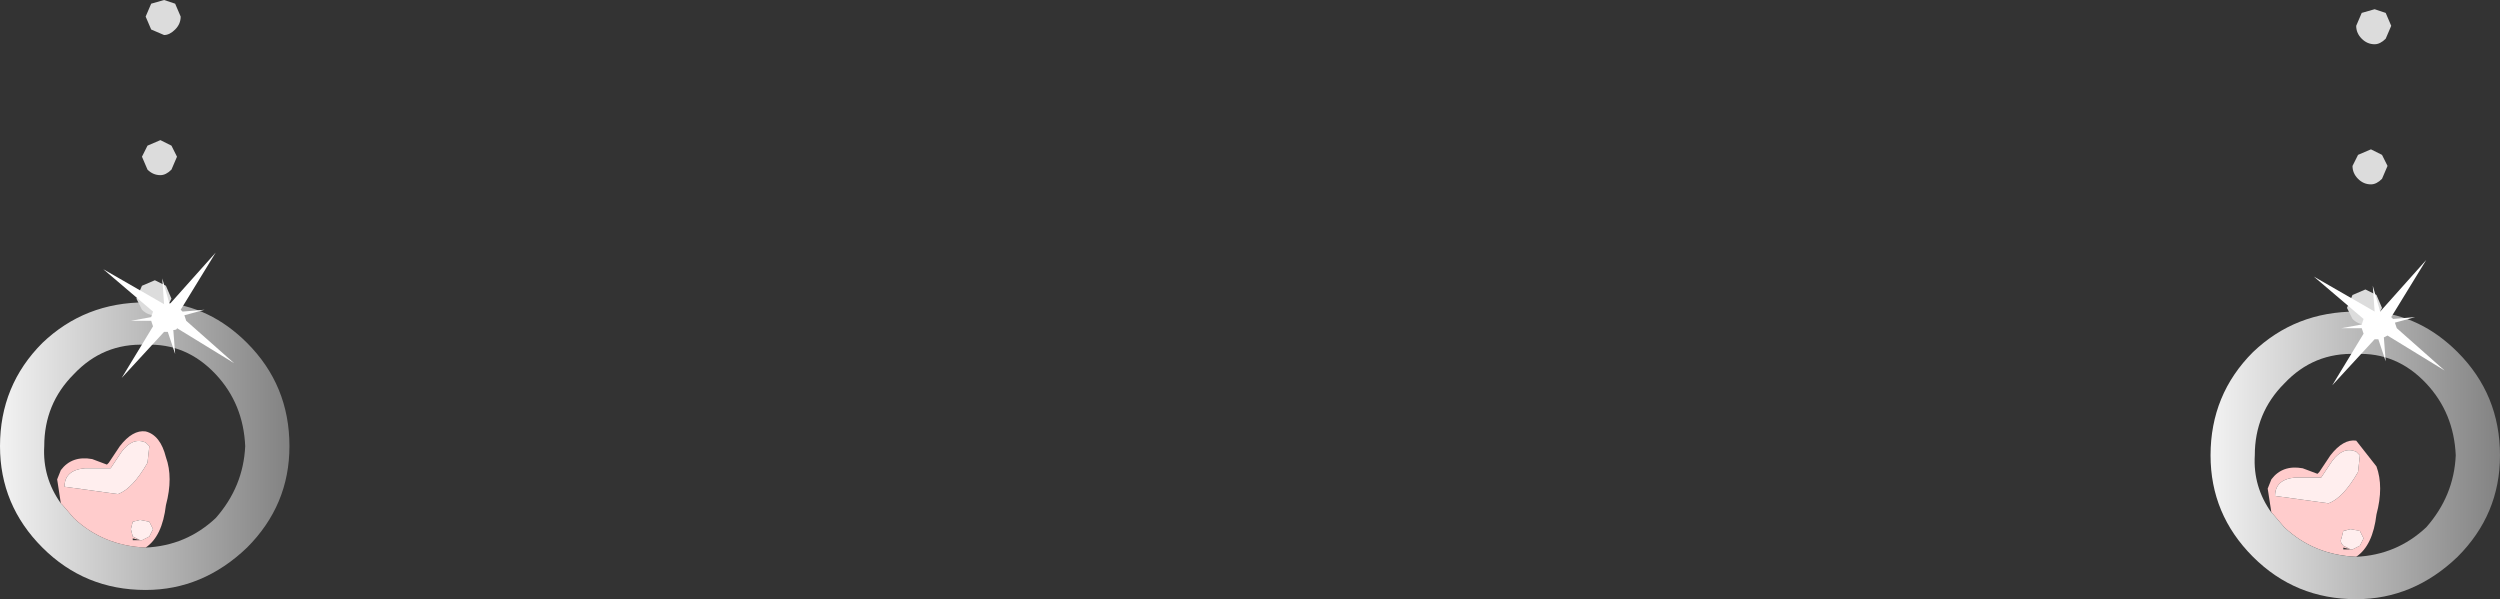<?xml version="1.0" encoding="UTF-8" standalone="no"?>
<svg xmlns:xlink="http://www.w3.org/1999/xlink" height="16.25px" width="67.8px" xmlns="http://www.w3.org/2000/svg">
  <rect width="100%" height="100%" fill="#333333" stroke="none"/>
  <g transform="matrix(1.0, 0.0, 0.0, 1.0, 34.55, 13.45)">
    <path d="M27.05 0.45 L26.95 -0.2 27.05 -0.45 Q27.35 -0.85 27.9 -0.75 L28.3 -0.6 28.35 -0.65 28.65 -1.1 Q29.0 -1.55 29.35 -1.5 L29.9 -0.8 Q30.1 -0.25 29.9 0.5 29.8 1.35 29.35 1.65 28.2 1.6 27.4 0.85 L27.1 0.5 27.05 0.45 M29.2 1.45 L29.25 1.45 29.45 1.35 29.55 1.15 29.45 0.95 29.2 0.9 29.0 0.95 28.95 1.15 Q28.9 1.25 29.0 1.35 L29.2 1.45 29.0 1.4 29.0 1.45 29.2 1.45 M28.6 0.2 Q29.0 0.05 29.4 -0.65 L29.45 -1.1 29.35 -1.2 Q29.0 -1.35 28.7 -0.95 L28.4 -0.5 27.7 -0.5 Q27.15 -0.45 27.15 0.0 L28.6 0.2" fill="#ffcccc" fill-rule="evenodd" stroke="none"/>
    <path d="M29.35 1.65 Q30.45 1.6 31.25 0.85 32.0 0.0 32.05 -1.1 32.0 -2.25 31.25 -3.05 30.45 -3.9 29.35 -3.85 28.2 -3.9 27.4 -3.05 26.6 -2.25 26.6 -1.1 26.55 -0.25 27.05 0.45 L27.1 0.5 27.4 0.85 Q28.2 1.6 29.35 1.65 M25.4 -1.1 Q25.4 -2.75 26.55 -3.9 27.7 -5.0 29.35 -5.0 L29.6 -5.0 29.8 -5.0 Q31.1 -4.9 32.1 -3.9 33.25 -2.75 33.25 -1.1 33.25 0.5 32.1 1.65 30.9 2.8 29.35 2.8 27.7 2.8 26.55 1.65 25.4 0.5 25.4 -1.1" fill="url(#gradient0)" fill-rule="evenodd" stroke="none"/>
    <path d="M28.6 0.2 L27.15 0.0 Q27.15 -0.45 27.7 -0.5 L28.4 -0.5 28.7 -0.95 Q29.0 -1.35 29.35 -1.2 L29.45 -1.1 29.4 -0.65 Q29.0 0.05 28.6 0.2 M29.2 1.45 L29.0 1.35 Q28.9 1.25 28.95 1.15 L29.0 0.95 29.2 0.9 29.45 0.95 29.55 1.15 29.45 1.35 29.25 1.45 29.2 1.45" fill="#ffeeee" fill-rule="evenodd" stroke="none"/>
    <path d="M29.5 -13.1 L29.85 -13.2 30.15 -13.1 30.3 -12.75 30.15 -12.4 Q30.0 -12.25 29.85 -12.25 29.65 -12.25 29.5 -12.4 29.35 -12.55 29.35 -12.75 L29.5 -13.1 M30.2 -8.95 L30.05 -8.6 Q29.9 -8.45 29.75 -8.45 29.55 -8.45 29.4 -8.6 29.25 -8.75 29.25 -8.95 L29.4 -9.25 29.75 -9.4 30.05 -9.25 30.2 -8.95 M29.25 -5.45 L29.6 -5.6 29.9 -5.45 30.05 -5.1 29.9 -4.8 Q29.8 -4.65 29.6 -4.65 29.4 -4.65 29.25 -4.8 L29.1 -5.1 29.25 -5.45" fill="#dcdcdc" fill-rule="evenodd" stroke="none"/>
    <path d="M30.3 -4.85 L30.35 -4.8 30.95 -4.85 30.4 -4.7 30.45 -4.55 31.75 -3.4 30.2 -4.35 30.1 -4.3 30.15 -3.65 29.95 -4.25 29.85 -4.25 28.7 -3.0 29.55 -4.4 29.5 -4.55 28.95 -4.55 29.5 -4.65 29.55 -4.8 28.2 -5.95 29.85 -5.0 29.8 -5.7 30.0 -5.0 31.25 -6.4 30.3 -4.85" fill="#ffffff" fill-rule="evenodd" stroke="none"/>
    <path d="M-33.4 -4.15 Q-32.25 -5.25 -30.6 -5.25 L-30.35 -5.25 -30.15 -5.25 Q-28.85 -5.15 -27.85 -4.15 -26.7 -3.0 -26.7 -1.35 -26.7 0.25 -27.85 1.4 -29.05 2.55 -30.6 2.55 -32.25 2.55 -33.4 1.4 -34.55 0.25 -34.55 -1.35 -34.55 -3.0 -33.4 -4.15 M-30.6 1.4 Q-29.5 1.35 -28.7 0.6 -27.95 -0.25 -27.9 -1.35 -27.95 -2.5 -28.7 -3.3 -29.5 -4.15 -30.6 -4.1 -31.75 -4.15 -32.55 -3.3 -33.35 -2.5 -33.35 -1.35 -33.4 -0.5 -32.9 0.2 L-32.85 0.25 -32.55 0.6 Q-31.75 1.35 -30.6 1.4" fill="url(#gradient1)" fill-rule="evenodd" stroke="none"/>
    <path d="M-32.9 0.2 L-33.0 -0.45 -32.9 -0.7 Q-32.6 -1.1 -32.05 -1.0 L-31.65 -0.85 -31.6 -0.9 -31.3 -1.35 Q-30.95 -1.8 -30.6 -1.75 -30.2 -1.65 -30.05 -1.05 -29.85 -0.5 -30.05 0.25 -30.15 1.1 -30.6 1.4 -31.75 1.35 -32.55 0.6 L-32.85 0.25 -32.9 0.2 M-30.75 1.2 L-30.7 1.2 -30.5 1.1 -30.4 0.9 -30.5 0.7 -30.75 0.65 -30.95 0.7 -31.0 0.9 -30.95 1.1 -30.75 1.2 -30.95 1.15 -30.95 1.2 -30.75 1.2 M-30.55 -0.9 L-30.5 -1.35 -30.6 -1.45 Q-30.95 -1.6 -31.25 -1.2 L-31.55 -0.75 -32.25 -0.75 Q-32.8 -0.7 -32.8 -0.25 L-31.35 -0.05 Q-30.95 -0.2 -30.55 -0.9" fill="#ffcccc" fill-rule="evenodd" stroke="none"/>
    <path d="M-30.55 -0.9 Q-30.95 -0.2 -31.35 -0.05 L-32.8 -0.25 Q-32.8 -0.7 -32.25 -0.75 L-31.55 -0.75 -31.25 -1.2 Q-30.95 -1.6 -30.6 -1.45 L-30.5 -1.35 -30.55 -0.9 M-30.75 1.2 L-30.95 1.1 -31.0 0.9 -30.95 0.7 -30.75 0.65 -30.5 0.7 -30.4 0.9 -30.5 1.1 -30.7 1.2 -30.75 1.2" fill="#ffeeee" fill-rule="evenodd" stroke="none"/>
    <path d="M-30.45 -13.35 L-30.1 -13.45 -29.8 -13.35 -29.65 -13.0 Q-29.65 -12.8 -29.8 -12.65 -29.95 -12.5 -30.1 -12.5 L-30.45 -12.65 -30.6 -13.0 -30.45 -13.35 M-29.75 -9.2 L-29.9 -8.85 Q-30.05 -8.7 -30.2 -8.7 -30.4 -8.7 -30.55 -8.85 L-30.7 -9.2 -30.55 -9.5 -30.2 -9.65 -29.9 -9.5 -29.75 -9.2 M-30.7 -5.7 L-30.35 -5.85 -30.05 -5.7 -29.9 -5.35 -30.05 -5.05 Q-30.15 -4.9 -30.35 -4.9 -30.55 -4.9 -30.7 -5.05 L-30.85 -5.35 -30.7 -5.7" fill="#dcdcdc" fill-rule="evenodd" stroke="none"/>
    <path d="M-29.65 -5.05 L-29.6 -5.0 -29.0 -5.05 -29.55 -4.9 -29.5 -4.75 -28.2 -3.6 -29.75 -4.55 Q-29.75 -4.5 -29.85 -4.5 L-29.8 -3.85 -30.0 -4.45 -30.1 -4.45 -31.25 -3.2 -30.4 -4.6 -30.45 -4.75 -31.0 -4.75 -30.45 -4.85 -30.4 -5.0 -31.75 -6.15 -30.1 -5.2 -30.15 -5.9 -29.95 -5.2 -28.7 -6.6 -29.65 -5.05" fill="#ffffff" fill-rule="evenodd" stroke="none"/>
  </g>
  <defs>
    <linearGradient gradientTransform="matrix(0.005, 0.0, 0.0, 0.005, 29.3, -1.1)" gradientUnits="userSpaceOnUse" id="gradient0" spreadMethod="pad" x1="-819.2" x2="819.2">
      <stop offset="0.012" stop-color="#f4f4f4"/>
      <stop offset="1.0" stop-color="#808080"/>
    </linearGradient>
    <linearGradient gradientTransform="matrix(0.005, 0.0, 0.0, 0.005, -30.65, -1.35)" gradientUnits="userSpaceOnUse" id="gradient1" spreadMethod="pad" x1="-819.2" x2="819.2">
      <stop offset="0.012" stop-color="#f4f4f4"/>
      <stop offset="1.0" stop-color="#808080"/>
    </linearGradient>
  </defs>
</svg>
